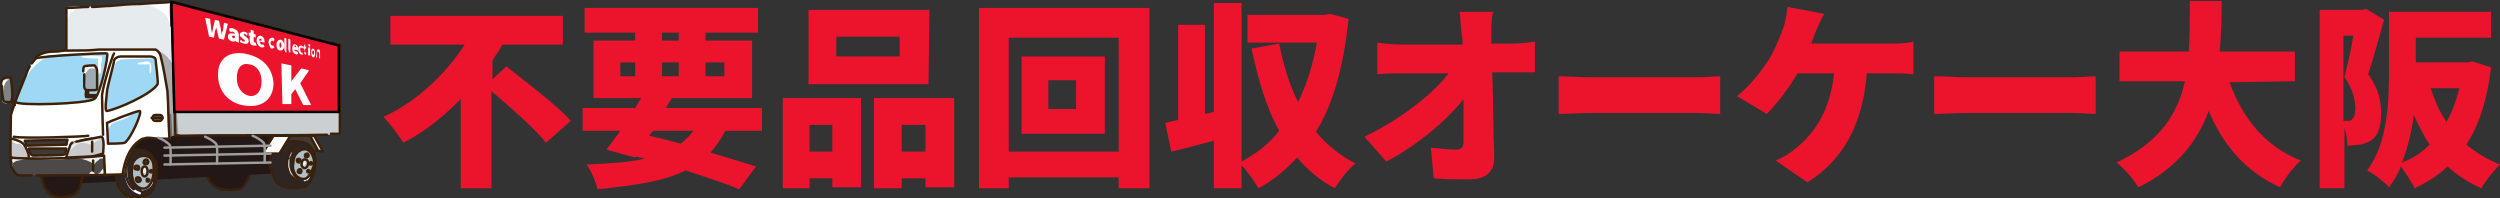 <?xml version="1.0" encoding="utf-8"?>
<!-- Generator: Adobe Illustrator 27.2.0, SVG Export Plug-In . SVG Version: 6.00 Build 0)  -->
<svg version="1.1" id="レイヤー_1" xmlns="http://www.w3.org/2000/svg" xmlns:xlink="http://www.w3.org/1999/xlink" x="0px"
	 y="0px" viewBox="0 0 252.3 20" style="enable-background:new 0 0 252.3 20;" xml:space="preserve">
<rect x="0" y="0" width="252.3" height="20" fill="#333333" stroke="none"/>
<style type="text/css">
	.st0{fill:#231815;stroke:#3C210A;stroke-width:0.25;stroke-linecap:round;stroke-linejoin:round;stroke-miterlimit:10;}
	.st1{fill:#231815;}
	.st2{fill:#3E3A39;stroke:#3C210A;stroke-width:0.25;stroke-linecap:round;stroke-linejoin:round;stroke-miterlimit:10;}
	.st3{fill:#E6EBEE;}
	.st4{fill:#CACFD2;}
	.st5{fill:#2E2624;}
	.st6{fill:#AFBFC7;}
	.st7{fill:#EEEEEF;}
	.st8{fill:#C8C9CA;}
	.st9{fill:none;stroke:#3C210A;stroke-width:0.25;stroke-linecap:round;stroke-linejoin:round;stroke-miterlimit:10;}
	.st10{fill:none;stroke:#FFFFFF;stroke-width:0.25;stroke-linecap:round;stroke-linejoin:round;stroke-miterlimit:10;}
	.st11{fill:#595757;}
	.st12{fill:#9ED8F5;}
	.st13{fill:#4C4948;}
	.st14{fill:#9DABB3;}
	.st15{fill:#FFFFFF;}
	.st16{fill:#3E3A39;}
	.st17{fill:#7E8387;}
	.st18{fill:#778187;}
	.st19{opacity:0.4;fill:#231815;enable-background:new    ;}
	.st20{opacity:0.3;fill:#231815;enable-background:new    ;}
	.st21{fill:none;stroke:#888888;stroke-width:0.25;stroke-linecap:round;stroke-linejoin:round;stroke-miterlimit:10;}
	.st22{fill:#FFFFFF;stroke:#3C210A;stroke-width:0.25;stroke-linecap:round;stroke-linejoin:round;stroke-miterlimit:10;}
	.st23{fill:#231815;stroke:#9E9E9F;stroke-width:0.25;stroke-linecap:round;stroke-linejoin:round;stroke-miterlimit:10;}
	.st24{fill:none;stroke:#9E9E9F;stroke-width:0.25;stroke-linecap:round;stroke-linejoin:round;stroke-miterlimit:10;}
	.st25{fill:#EC142D;stroke:#000000;stroke-width:0.25;stroke-miterlimit:10;}
	.st26{fill:#EC142D;}
</style>
<g>
	<g>
		<path class="st0" d="M21.5,18.7c0.8,0.7,2.8,0.5,3,0.2c1.1-1.2,1.2-3.9-0.3-4.3c-0.5-0.2-1.4-0.2-2.2,0c-1.1,0.3-1.3,2-1.3,2.2
			C20.7,17.3,21.1,18.4,21.5,18.7z"/>
		<polygon class="st1" points="8.1,18.5 31.9,17.3 31.7,12.9 8,13.9 		"/>
		<polygon class="st2" points="32.1,15.2 28.2,15.5 29.1,13.7 31.3,13.7 		"/>
		<g id="XMLID_4_">
			<g>
				<polygon class="st3" points="6.7,0.8 17.3,0.2 17.5,13.7 17.2,13.8 6.7,13.9 6.7,5.1 				"/>
				<polygon class="st4" points="17.3,0.2 34.3,4.6 34.3,13.6 17.5,13.7 				"/>
			</g>
		</g>
		<path class="st0" d="M8.2,16.2c0.3,1.1,0.1,3.2-0.9,3.5c-0.4,0.1-0.8,0.2-1.2,0.2c-0.3,0-0.6-0.1-0.9-0.2
			c-0.3-0.2-0.5-0.5-0.7-0.8c-0.1-0.3-0.2-0.7-0.3-1c-0.1-0.5,0-1.1,0.2-1.5c0.2-0.5,0.5-0.9,0.9-1.1c0.2-0.1,0.5-0.1,0.7-0.2
			c0.4,0,0.8,0,1.2,0.1c0.4,0.2,0.7,0.5,0.8,0.9"/>
		<g>
			<g id="XMLID_2_">
				<g>
					<path class="st5" d="M15.7,16.2c0.3,1.1,0.1,3.2-0.9,3.5c-0.4,0.1-0.8,0.2-1.2,0.2c-0.3,0-0.6-0.1-0.9-0.2
						c-0.3-0.2-0.5-0.5-0.7-0.8c-0.1-0.3-0.2-0.7-0.3-1c-0.1-0.5,0-1.1,0.2-1.5c0.2-0.5,0.5-0.9,0.9-1.1c0.2-0.1,0.5-0.1,0.7-0.2
						c0.4,0,0.8,0,1.2,0.1c0.4,0.2,0.7,0.5,0.8,0.9L15.7,16.2z M14.2,19c1.1,0.3,1.4-1.4,1.3-2.2c-0.1-0.3-0.2-0.7-0.4-0.9
						c-0.3-0.2-0.7-0.2-1-0.1c-0.3,0.1-0.5,0.4-0.7,0.7c-0.1,0.3-0.2,0.7-0.1,1c0,0.3,0.1,0.6,0.2,0.9C13.6,18.7,13.9,18.9,14.2,19z
						"/>
					<path class="st6" d="M15.5,16.8c0.1,0.8-0.2,2.5-1.3,2.2c-0.3-0.1-0.5-0.3-0.7-0.6c-0.1-0.3-0.2-0.6-0.2-0.9c0-0.3,0-0.7,0.1-1
						s0.4-0.6,0.7-0.7c0.3-0.1,0.7-0.1,1,0.1C15.3,16.1,15.4,16.5,15.5,16.8z M14.9,17.3c0-0.3-0.1-0.5-0.3-0.5
						c-0.2,0-0.3,0.2-0.3,0.5s0.1,0.5,0.3,0.5C14.7,17.8,14.9,17.6,14.9,17.3z"/>
					<path class="st7" d="M14.6,16.8c0.2,0,0.3,0.2,0.3,0.5s-0.1,0.5-0.3,0.5c-0.2,0-0.3-0.2-0.3-0.5S14.4,16.8,14.6,16.8z"/>
				</g>
			</g>
			<path class="st8" d="M14.7,16.9c0.1,0.1,0.1,0.3,0.1,0.4c-0.1,0.1-0.2,0.2-0.4,0.2c0,0.1,0,0.1,0,0.2c0.1,0,0.1,0.1,0.2,0.1
				s0.2-0.1,0.2-0.1c0.2-0.2,0.2-0.6,0-0.8C14.7,16.9,14.7,16.9,14.7,16.9z"/>
			<path class="st9" d="M15.7,16.2c0.3,1.1,0.1,3.2-0.9,3.5c-0.4,0.1-0.8,0.2-1.2,0.2c-0.3,0-0.6-0.1-0.9-0.2
				c-0.3-0.2-0.5-0.5-0.7-0.8s-0.2-0.7-0.3-1c-0.1-0.5,0-1.1,0.2-1.5c0.2-0.5,0.5-0.9,0.9-1.1c0.2-0.1,0.5-0.1,0.7-0.2
				c0.4,0,0.8,0,1.2,0.1c0.4,0.2,0.7,0.5,0.8,0.9"/>
			<ellipse class="st9" cx="14.6" cy="17.3" rx="0.3" ry="0.5"/>
			<path class="st2" d="M14,16.8L14,16.8c-0.1-0.1-0.3-0.1-0.4,0l0,0c-0.1,0.2,0,0.3,0.2,0.3l0,0C14,17.2,14.1,17,14,16.8z"/>
			<path class="st2" d="M13.9,17.9L13.9,17.9c-0.2,0-0.2,0.2-0.1,0.4l0,0c0.1,0.1,0.3,0.1,0.4-0.1l0,0C14.2,18,14.1,17.9,13.9,17.9z
				"/>
			<path class="st2" d="M14.9,16.5L14.9,16.5c0.1-0.1,0.1-0.3-0.1-0.4l0,0c-0.2,0-0.3,0.1-0.3,0.3l0,0
				C14.5,16.6,14.8,16.6,14.9,16.5z"/>
			<path class="st2" d="M14.8,18.2L14.8,18.2c0,0.1,0.1,0.2,0.2,0.1l0,0c0.1-0.1,0.1-0.2,0-0.2l0,0C14.9,18,14.8,18,14.8,18.2z"/>
			<path class="st2" d="M15.2,17.4L15.2,17.4c0.1,0,0.2,0,0.2-0.1l0,0c0-0.1-0.1-0.2-0.2-0.1l0,0C15.1,17.2,15.1,17.3,15.2,17.4z"/>
			<path class="st10" d="M12.7,16.8c0,0.5,0,1.1,0.2,1.6s0.6,0.9,1.2,1.1"/>
			<path class="st9" d="M13.5,15.4c-1.2,0.9-1,3,0,3.7"/>
			<path class="st10" d="M15.3,18.4c-0.1,0.4-0.5,0.6-0.9,0.7"/>
			<path class="st9" d="M14.2,19c-0.3-0.1-0.5-0.3-0.7-0.6c-0.1-0.3-0.2-0.6-0.2-0.9c0-0.3,0-0.7,0.1-1s0.4-0.6,0.7-0.7
				c0.3-0.1,0.7-0.1,1,0.1c0.3,0.2,0.4,0.6,0.4,0.9C15.6,17.6,15.3,19.3,14.2,19z"/>
		</g>
		<g id="XMLID_1_">
			<g>
				<path class="st11" d="M16.4,11.8h-1.1c0-0.1,0-0.2,0.1-0.2c0.1-0.1,0.2-0.1,0.3-0.1h0.4C16.3,11.5,16.4,11.6,16.4,11.8z"/>
				<path class="st11" d="M16.1,12.2h-0.4c-0.2,0-0.3-0.1-0.3-0.3h1.1c0,0.1,0,0.2-0.1,0.2C16.3,12.1,16.2,12.2,16.1,12.2z"/>
				<path class="st12" d="M15.6,6c0,0.2,0.3,2.3,0.2,2.5c-0.5,0.9-3.9,2.5-5,2.7c-0.3,0.1,0-1.7,0-2s0.7-2.8,0.7-3
					c0-0.3,0.4-0.5,0.7-0.5s2.9,0,3,0C15.2,5.7,15.6,5.8,15.6,6z"/>
				<path class="st12" d="M10.7,5.3c0.2,0.1-0.7,4.3-1.3,4.6c-0.8,0.6-7.5,0.7-7.8,0.4l0,0c0.3-0.9,0.7-1.8,1-2.7
					C2.7,7.3,2.8,7,3,6.7l0.2-0.4c0.1-0.2,0.3-0.4,0.4-0.5C4.1,5.6,10.5,5.3,10.7,5.3z M9.8,7.3c0-0.2,0-0.3-0.1-0.5
					c0-0.1-0.1-0.2-0.2-0.2c-0.1,0-0.8-0.1-1,0.1C8.4,6.8,8.4,7,8.4,7.2v0.3c0,0.2,0,1,0,1.2s0.1,0.4,0.3,0.4s0.5,0,0.7,0
					c0.1,0,0.2,0,0.3-0.1s0-0.2,0-0.3C9.8,8.2,9.8,7.8,9.8,7.3z"/>
				<path class="st13" d="M10.5,15.6l0.1,2c-2.3,0-4.6,0.1-6.8,0.1H3.3c-0.4,0-0.9,0-1.3,0c-0.3-0.1-0.5-0.4-0.6-0.6
					c-0.1-0.2-0.2-0.3-0.2-0.5c0-0.3,0-0.5,0-0.8l0,0c0.3,0,1,0.1,1.8,0.1C5.2,16,8.9,15.9,10.5,15.6z"/>
				<path class="st8" d="M10.2,13.8c0.4,0,0.2,1.7,0.2,1.7s-1,0.3-1.3,0.3S7,15.9,6.9,15.9s-0.2-0.1-0.2-0.1c0-0.1,0.4-1.1,0.4-1.2
					c0.1-0.1,0.1-0.2,0.2-0.2l0.3-0.1C8,14.2,9.8,13.8,10.2,13.8z"/>
				<path class="st14" d="M9.7,6.8C9.8,7,9.8,7.1,9.8,7.3c0,0.5,0,0.9,0,1.4c0,0.1,0,0.2,0,0.3C9.7,9.1,9.6,9.1,9.5,9.1
					c-0.2,0-0.5,0-0.7,0S8.5,8.9,8.5,8.7s0-1,0-1.2V7.2c0-0.2,0-0.4,0.1-0.5c0.2-0.1,1-0.1,1-0.1C9.6,6.6,9.7,6.7,9.7,6.8z"/>
				<path class="st15" d="M10.5,15.6c-1.6,0.3-5.3,0.4-7.6,0.3c0,0,0-0.1,0-0.2c0-0.2-0.4-1.2-0.7-1.3c-0.3-0.2-1-0.4-1-0.4H1.1
					c0-0.8,0-1.6,0.1-2.4c0.1-0.3,0.2-0.7,0.3-1c0-0.1,0-0.1,0.1-0.2v-0.1l0,0c0.3,0.4,7,0.2,7.9-0.4C10,9.6,11,5.4,10.8,5.3
					S4.2,5.6,3.7,5.8l0.1-0.1C4.4,5.3,5,5.2,5.7,5.2c0.1,0,0.1,0,0.2,0c0.5-0.1,1-0.1,1.5-0.1c0.9,0,1.8,0,2.7-0.1
					c0.9,0,1.8,0,2.7,0c1,0,2,0,3,0c0.2,0.1,0.4,0.3,0.5,0.6C16.6,6.8,16.8,8,17,9.2c0.1,1.6,0.1,3.2,0.2,4.8c0,0-0.4,0,0,0
					c-0.3,0-0.7,0-1,0s-0.5-0.1-0.7-0.1s-0.3,0-0.5,0S14.7,14,14.5,14c-1,0.5-1.5,1.5-1.8,2.5c-0.1,0.4-0.2,0.8-0.2,1.1
					c0,0-0.2,0,0,0c-0.6,0-1.2,0-1.8,0L10.5,15.6z M15.7,11.5c-0.1,0-0.2,0-0.2,0.1c-0.1,0.1-0.1,0.1-0.1,0.2c0,0.2,0.1,0.3,0.3,0.3
					h0.4c0.1,0,0.2,0,0.2-0.1c0.1-0.1,0.1-0.1,0.1-0.2c0-0.2-0.1-0.3-0.3-0.3H15.7z M9.1,15.7c0.3,0,1.3-0.3,1.3-0.3
					s0.3-1.7-0.2-1.7c-0.4,0-2.3,0.4-2.5,0.5l-0.3,0.1c-0.1,0-0.2,0.1-0.2,0.2c-0.1,0.1-0.4,1.1-0.4,1.2c0,0.1,0.1,0.1,0.2,0.1
					S8.8,15.8,9.1,15.7z M15.8,8.5C16,8.2,15.6,6.2,15.6,6s-0.4-0.3-0.5-0.3s-2.7,0-3,0s-0.7,0.2-0.7,0.5c0,0.2-0.6,2.7-0.7,3
					c0,0.3-0.3,2.1,0,2C11.9,11,15.3,9.4,15.8,8.5z M6.7,14.6l0.1-0.5l-4.3,0.1l0.2,0.5C2.9,14.7,6.6,14.7,6.7,14.6z M6.7,14.9H2.9
					c0,0,0.2,0.6,0.3,0.6c0.1,0,3.1,0.1,3.2-0.1C6.5,15.4,6.7,14.9,6.7,14.9z"/>
				<path class="st16" d="M6.9,14.1l-0.1,0.5c-0.1,0-3.9,0.1-4,0.1l-0.2-0.5L6.9,14.1z"/>
				<path class="st16" d="M2.8,15h3.8c0,0-0.1,0.5-0.2,0.6c-0.1,0.1-3.1,0.1-3.2,0.1C3,15.5,2.8,15,2.8,15z"/>
				<path class="st8" d="M2.9,15.7c0,0.2,0,0.2,0,0.2c-0.8,0-1.4,0-1.8-0.1l0,0c0-0.6,0-1.2,0-1.9h0.1c0,0,0.8,0.2,1,0.4
					C2.4,14.5,2.9,15.5,2.9,15.7z"/>
				<path class="st14" d="M1.5,10.4L1.5,10.4c0,0.1,0,0.2-0.1,0.3l0,0c-0.2-0.1-0.3-0.2-0.4-0.3c0,0,0.1-0.1,0.1-0.2v-0.1l0,0l0,0
					C1.3,10.2,1.4,10.3,1.5,10.4z"/>
				<path class="st17" d="M1.1,10.3L1.1,10.3c-0.2,0.1-0.3,0.1-0.4,0.1s-0.2,0-0.3-0.1S0.3,10.1,0.3,10C0.2,9.6,0.2,9.2,0.2,8.8V8.7
					V8.5c0-0.1,0-0.2,0-0.4c0-0.1,0.1-0.2,0.2-0.3c0.2-0.1,0.4,0,0.6-0.1l0.1,0.1c0.1,0.7,0.2,1.4,0.1,2.1l0,0V10
					C1.2,10.2,1.1,10.3,1.1,10.3z"/>
			</g>
		</g>
		<path class="st18" d="M8.7,9.1c0,0-0.1,0.6,0,0.7c0.1,0,0.9,0,0.9,0l0.1-0.2H8.9c0-0.1,0-0.5,0-0.5H8.7z"/>
		<path class="st10" d="M8.8,9.2c-0.1,0.2-0.1,0.4,0,0.6"/>
		<path class="st15" d="M8.1,5.7c0.7-0.1,1.5-0.1,2.2,0l0,0c0,0,0,0,0,0.1c0,0.2,0,0.4-0.1,0.6c0,0.2,0,0.3,0,0.5s0,0.4-0.1,0.5
			c0,0.1-0.1,0.1-0.2,0l0,0c0-0.1,0-0.1,0-0.2c0-0.4,0-0.8,0-1.2c0-0.1,0-0.1-0.1-0.1C9.2,5.9,8.6,5.9,8.1,5.7L8,5.8
			C8,5.9,8,5.8,8.1,5.7C8.1,5.8,8.1,5.7,8.1,5.7z"/>
		<path class="st15" d="M0.9,8L0.9,8C0.6,8.2,0.5,8.4,0.4,8.7c0,0.2-0.1,0.4-0.1,0.7c0,0.2,0,0.4,0,0.6c0.1,0.2,0.2,0.4,0.4,0.4
			c-0.1,0.1-0.3,0-0.4-0.1C0.2,10.2,0.2,10,0.2,9.8s0-0.3,0-0.5s0-0.4-0.1-0.6c0-0.2,0-0.4,0.1-0.6C0.4,8,0.7,8,0.9,8z"/>
		<path class="st7" d="M1.2,16.9c0-0.2,0-0.4,0.2-0.5c0.1-0.1,0.3-0.2,0.5-0.2c1.3-0.4,2.6,0,3.9-0.1c0.6,0,1.3-0.1,1.9-0.1
			c0.6,0,1.3,0.2,1.8,0.6c0.1-0.1,0.2-0.3,0.4-0.4c0.1-0.1,0.2-0.2,0.3-0.2s0.1,0,0.2,0c0.1,0,0.1,0,0.2-0.1v-0.1
			c-2.3,0.1-4.7,0.2-7,0.2c-0.7,0-1.4,0-2.1,0c-0.1,0-0.1,0-0.2,0c-0.1,0.1-0.1,0.3,0,0.4C1.2,16.5,1.3,16.8,1.2,16.9z"/>
		<path class="st7" d="M6.9,15.5c0.2-0.4,0.6-0.8,1-1s0.9,0,1.3,0.1c0.3-0.2,0.6-0.4,1-0.6c-0.7,0.1-1.3,0.2-1.9,0.3
			c-0.3,0.1-0.7,0.1-0.9,0.3C7.1,14.7,6.8,15.1,6.9,15.5z"/>
		<path class="st7" d="M9,17.6c0-0.1,0.1-0.2,0.1-0.2c0.1-0.1,0.1-0.1,0.2-0.1c0.1,0,0.1,0.1,0.2,0.1c0,0.1,0.1,0.1,0.1,0.2
			c0.2,0,0.4-0.1,0.5-0.2c0.1-0.1,0.2-0.3,0.3-0.4c0.1,0.2,0.1,0.5,0,0.7C10,17.7,9.5,17.6,9,17.6z"/>
		<path class="st15" d="M1.1,14.2c0.2,0,0.3,0.2,0.5,0.3c0.1,0,0.2,0,0.3,0c0.2,0,0.3,0.2,0.5,0.3c0.1,0.1,0.2,0.3,0.4,0.4
			c-0.1-0.2-0.1-0.4-0.2-0.6C2.3,14.2,1.8,14,1.3,14C1.2,14.1,1.1,14.2,1.1,14.2z"/>
		<path class="st15" d="M5.6,5.7C5,5.6,4.4,5.9,3.9,6.3C3.4,6.7,3,7.2,2.7,7.7C2.8,7.4,3,7,3.1,6.7c0.2-0.3,0.4-0.6,0.7-0.8
			C4.3,5.6,5,5.7,5.6,5.7z"/>
		<path class="st15" d="M15.4,11.8c0.3-0.2,0.7-0.2,1.1,0c0,0,0-0.1,0-0.2c-0.1,0-0.1,0-0.2-0.1c-0.3,0-0.6-0.1-0.8,0
			C15.4,11.7,15.4,11.8,15.4,11.8z"/>
		<path class="st15" d="M9.7,6.9c-0.2,0-0.4,0-0.5,0C9,6.9,8.9,7,8.8,7.2C8.7,7.3,8.6,7.4,8.6,7.5C8.5,7.9,8.7,8.6,8.6,9
			C8.4,8.5,8.4,7.6,8.4,7.1c0-0.1,0-0.2,0-0.2c0.1-0.1,0.2-0.1,0.3-0.2c0.2,0,0.3-0.1,0.5-0.1S9.6,6.8,9.7,6.9z"/>
		<path class="st15" d="M10.8,9.3c0,0,0.8-3.1,1-3.1c0.1,0,0.2-0.1,0.4-0.2c0.2,0,3-0.1,3-0.1h0.4l-0.5-0.2h-3L11.6,6L10.8,9.3z"/>
		<path class="st15" d="M14.1,6.3c0.3,0,0.5-0.1,0.8-0.1c0.1,0,0.2,0.1,0.3,0.2c0.1,0.3,0.1,0.7,0,1c0,0-0.1,0-0.1-0.1V7.2
			c0-0.2,0-0.5,0-0.7c-0.4,0-0.7,0-1,0H14c0,0-0.1,0-0.1-0.1L14.1,6.3z"/>
		<g>
			<path class="st5" d="M28,18.5c0.8,0.7,2.8,0.5,3,0.2c1.1-1.2,1.2-3.9-0.3-4.3c-0.5-0.2-1.4-0.2-2.2,0c-1.1,0.3-1.3,2-1.3,2.2
				C27.3,17.1,27.7,18.2,28,18.5z"/>
			<g>
				<g id="XMLID_3_">
					<g>
						<path class="st6" d="M31.6,16.1c0.1,0.7-0.2,2.2-1.2,2c-0.3-0.1-0.5-0.3-0.6-0.5c-0.2-0.3-0.2-0.6-0.2-0.9s0-0.6,0.1-0.9
							c0.1-0.3,0.3-0.5,0.6-0.7c0.3-0.1,0.6-0.1,0.9,0.1C31.4,15.4,31.5,15.8,31.6,16.1z M31.1,16.5c0-0.3-0.1-0.5-0.3-0.5
							s-0.3,0.2-0.3,0.5s0.1,0.5,0.3,0.5C30.9,17,31.1,16.8,31.1,16.5z"/>
						<path class="st7" d="M30.8,16.1c0.2,0,0.3,0.2,0.3,0.5s-0.1,0.5-0.3,0.5s-0.3-0.2-0.3-0.5S30.6,16.1,30.8,16.1z"/>
					</g>
				</g>
				<path class="st8" d="M30.9,16.1c0.1,0.1,0.1,0.3,0,0.4c-0.1,0.1-0.2,0.2-0.3,0.2c0,0,0,0.1,0,0.2c0.1,0,0.1,0.1,0.2,0.1
					c0.1,0,0.1,0,0.2-0.1c0.2-0.2,0.2-0.5,0-0.7C30.9,16.1,30.9,16.2,30.9,16.1z"/>
				<path class="st2" d="M30.3,16.1L30.3,16.1C30.2,16,30,16,30,16.1l0,0c-0.1,0.1,0,0.3,0.2,0.3l0,0C30.2,16.4,30.3,16.2,30.3,16.1
					z"/>
				<path class="st2" d="M30.2,17.1L30.2,17.1c-0.1,0-0.2,0.2-0.1,0.3l0,0c0.1,0.1,0.3,0.1,0.3-0.1l0,0C30.5,17.2,30.3,17,30.2,17.1
					z"/>
				<path class="st2" d="M31.1,15.8L31.1,15.8c0.1-0.1,0-0.3-0.1-0.3l0,0c-0.1,0-0.3,0.1-0.2,0.3l0,0C30.8,15.9,30.9,15.9,31.1,15.8
					z"/>
				<path class="st2" d="M31,17.3L31,17.3c0,0.1,0.1,0.1,0.2,0.1l0,0c0.1-0.1,0.1-0.2,0-0.2l0,0C31.1,17.1,31,17.2,31,17.3z"/>
				<path class="st2" d="M31.3,16.6L31.3,16.6c0.1,0,0.2,0,0.2-0.1l0,0c0-0.1-0.1-0.2-0.2-0.1l0,0C31.2,16.4,31.2,16.5,31.3,16.6z"
					/>
			</g>
			<path class="st9" d="M28,18.5c0.8,0.7,2.8,0.5,3,0.2c1.1-1.2,1.2-3.9-0.3-4.3c-0.5-0.2-1.4-0.2-2.2,0c-1.1,0.3-1.3,2-1.3,2.2
				C27.3,17.1,27.7,18.2,28,18.5z"/>
			<path class="st9" d="M29.9,14.6c-0.8,0.6-1.1,1.6-0.8,2.5c0.2,0.5,0.6,1,1,1.3"/>
			<g>
				<path class="st15" d="M30.5,18.1c0.1,0,0.2,0,0.3,0s0.2,0,0.2-0.1c0.1,0,0.1-0.1,0.2-0.1c0.1-0.1,0.1-0.1,0.1-0.2
					c0,0.1,0,0.2-0.1,0.3s-0.1,0.2-0.2,0.2c-0.1,0-0.2,0.1-0.3,0.1C30.7,18.2,30.6,18.2,30.5,18.1z"/>
			</g>
			<g>
				<path class="st15" d="M29.5,15.3c-0.1,0.2-0.2,0.5-0.3,0.7c0,0.1,0,0.3,0,0.4c0,0.1,0,0.3,0,0.4c0,0.1,0.1,0.3,0.1,0.4
					c0,0.1,0.1,0.2,0.2,0.4c0.1,0.2,0.3,0.4,0.5,0.6c-0.2-0.2-0.4-0.4-0.6-0.6c-0.1-0.1-0.1-0.2-0.2-0.4c0-0.1-0.1-0.3-0.1-0.4
					c0-0.1,0-0.3,0-0.4c0-0.1,0-0.3,0.1-0.4C29.2,15.8,29.3,15.5,29.5,15.3z"/>
			</g>
			<path class="st9" d="M29.8,17.6c-0.2-0.3-0.3-0.7-0.2-1.1c0-0.4,0.1-0.8,0.4-1.1c0.3-0.3,0.7-0.4,1-0.3c0.2,0.1,0.4,0.3,0.5,0.5
				c0.2,0.4,0.3,0.9,0.1,1.3c-0.1,0.4-0.4,0.9-0.7,1.1C30.5,18.2,30,17.9,29.8,17.6z"/>
			<path class="st9" d="M30.5,16.8c-0.1-0.1-0.1-0.3,0-0.5c0-0.1,0.1-0.2,0.2-0.2c0.1,0,0.3,0,0.3,0.1
				C31.3,16.6,30.8,17.3,30.5,16.8z"/>
		</g>
		<polygon class="st19" points="17.3,11.5 17.5,15.8 17.2,15.8 17,11.5 		"/>
		<path class="st15" d="M8.3,0.6C7.8,0.8,7.4,1,7.1,1.4C6.9,1.6,6.8,1.9,6.7,2.2V0.7L8.3,0.6z"/>
		<g>
			<path class="st15" d="M17.3,2.2c-0.1,0.2-0.1,0.3-0.1,0.5c-0.1-0.4-0.2-0.8-0.4-1.1c-0.2-0.3-0.6-0.5-0.9-0.7s-0.7-0.3-1-0.5
				l2.4-0.1V2.2L17.3,2.2z"/>
		</g>
		<path class="st20" d="M18,13.6c-0.1,0-0.1,0.1-0.2,0.1l0,0c-0.2,0.1-0.5,0.1-0.8,0.1c-0.1-1.6-0.1-3.1-0.2-4.7
			c-0.2-1.2-0.4-2.4-0.7-3.6c0-0.1-0.1-0.3-0.2-0.4c0.6,0.2,1.1,0.7,1.4,1.2l0,0c0.1,0.1,0.1,0.3,0.2,0.4c0.3,0.9,0.3,2,0.3,3
			C17.8,11,17.9,12.3,18,13.6z"/>
		<path class="st9" d="M3.2,17.7c-0.4,0-0.9,0-1.3,0c-0.3-0.1-0.5-0.4-0.6-0.6c-0.1-0.2-0.2-0.3-0.2-0.5c-0.1-1.7,0-3.3,0-5
			c0.4-1.4,1-2.7,1.5-4C2.7,7.3,2.8,7,3,6.7"/>
		<path class="st9" d="M3.2,6.4C3.4,6.2,3.5,6,3.7,5.7c0.6-0.4,1.2-0.5,1.9-0.5c0.1,0,0.1,0,0.2,0c0.5-0.1,1-0.1,1.5-0.1
			c0.9,0,1.8,0,2.7-0.1c0.9,0,1.8,0,2.7,0c1,0,2,0,3,0c0.2,0.1,0.4,0.3,0.5,0.6c0.3,1.2,0.5,2.4,0.7,3.6c0.1,1.6,0.1,3.2,0.2,4.8
			c-0.4,0,0,0,0,0c-0.3,0-0.7,0-1,0c-0.4,0-0.8-0.1-1.2-0.1c-0.2,0-0.3,0.1-0.5,0.1c-1,0.5-1.5,1.5-1.8,2.5
			c-0.1,0.4-0.2,0.8-0.2,1.1c-0.2,0,0,0,0,0c-2.9,0.1-5.8,0.1-8.7,0.1"/>
		<path class="st9" d="M3.6,5.9c0.2-0.2,6.9-0.6,7.2-0.5C11,5.5,10.1,9.7,9.5,10c-0.9,0.5-7.6,0.7-7.9,0.3"/>
		<path class="st9" d="M10.8,11.2c-0.3,0.1,0-1.7,0-2s0.7-2.8,0.7-3c0-0.3,0.4-0.5,0.7-0.5s2.9,0,3,0s0.5,0.1,0.5,0.3
			s0.3,2.3,0.2,2.5C15.3,9.5,11.9,11,10.8,11.2z"/>
		<path class="st9" d="M8.4,7.2c0-0.2,0-0.4,0.1-0.5c0.2-0.1,1-0.1,1-0.1c0.1,0,0.1,0.1,0.2,0.2C9.8,7,9.8,7.1,9.8,7.3
			c0,0.5,0,0.9,0,1.4c0,0.1,0,0.2,0,0.3C9.7,9.1,9.6,9.1,9.5,9.1c-0.2,0-0.5,0-0.7,0S8.5,8.9,8.5,8.7s0-1,0-1.2"/>
		<path class="st9" d="M1.4,13.8c0.8,0.2,7.1,0,7.5-0.1"/>
		<path class="st9" d="M7.7,14.3c0.3-0.1,2.1-0.4,2.5-0.5c0.4,0,0.2,1.7,0.2,1.7s-1,0.3-1.3,0.3s-2.2,0.1-2.2,0.1
			c-0.1,0-0.2-0.1-0.2-0.1c0-0.1,0.4-1.1,0.4-1.2c0.1-0.1,0.1-0.2,0.2-0.2"/>
		<path class="st9" d="M9.3,14.3c0,0.3,0,0.7,0,1"/>
		<path class="st9" d="M2.9,15h3.8c0,0-0.1,0.5-0.2,0.6c-0.1,0.1-3.1,0.1-3.2,0.1C3,15.6,2.9,15,2.9,15z"/>
		<path class="st9" d="M2.5,14.2l4.3-0.1l-0.1,0.5c-0.1,0-3.9,0.1-4,0.1L2.5,14.2z"/>
		<path class="st9" d="M1.1,15.9c1.3,0.2,7.2,0.1,9.4-0.2l0.1,2"/>
		<path class="st9" d="M9.4,16.2c0,0.3,0,0.7,0,1"/>
		<path class="st9" d="M0.1,8.6c0-0.2,0-0.3,0.1-0.5C0.2,8,0.3,8,0.4,7.9c0.2-0.1,0.3-0.1,0.5-0.1H1l0.1,0.1
			c0.1,0.8,0.2,1.5,0.1,2.2c0,0.1-0.1,0.2-0.2,0.2c-0.1,0-0.2,0-0.3,0s-0.2,0-0.3-0.1S0.3,10,0.3,9.9C0.2,9.5,0.2,9.1,0.2,8.7"/>
		<path class="st9" d="M1.2,10c0.1,0.2,0.2,0.3,0.3,0.4"/>
		<path class="st9" d="M1.1,10.3c0.1,0.1,0.2,0.3,0.4,0.3"/>
		<path class="st9" d="M1.2,14c0,0,0.8,0.2,1,0.4c0.3,0.1,0.7,1.1,0.7,1.3s0,0.2,0,0.2"/>
		<path class="st9" d="M11.5,5.4c-0.2,0.3-1.3,3.9-1.2,4.4c0,0.6,0.1,3.8,0.1,3.8"/>
		<path class="st9" d="M16.1,12.2h-0.4c-0.2,0-0.3-0.1-0.3-0.3l0,0c0-0.2,0.1-0.3,0.3-0.3h0.4c0.2,0,0.3,0.1,0.3,0.3l0,0
			C16.4,12,16.3,12.2,16.1,12.2z"/>
		<line class="st9" x1="15.3" y1="11.9" x2="16.4" y2="11.9"/>
		<path class="st9" d="M8.7,9.1c0,0-0.1,0.6,0,0.7c0.1,0,0.9,0,0.9,0l0.1-0.2H8.9c0-0.1,0-0.5,0-0.5H8.7z"/>
		<path class="st21" d="M18.3,14.5"/>
		<path class="st9" d="M8.9,0.7c-0.7,0-1.4,0.1-2.1,0.1H6.7c0,1.4,0,2.8,0,4.2"/>
		<path class="st9" d="M17.3,2.6c0-0.8-0.1-1.6,0-2.4l0,0l0,0c-1,0.1-2.1,0.1-3.1,0.2c-1,0-2.1,0.1-3.1,0.2c-0.6,0-1.2,0.1-1.8,0.1"
			/>
		<path class="st9" d="M33,13.6c-4.9,0.1-9.8,0-14.7,0.1c-0.2,0-0.4-0.1-0.6,0c0,0,0,0,0-0.1c-0.1-3.5-0.2-7-0.3-10.5"/>
		<path class="st9" d="M30.5,3.6c1.2,0.3,2.5,0.7,3.7,0.9h0.1c0,3.7,0,5.3,0,9c-0.3,0-0.6,0-0.9,0"/>
		<path class="st9" d="M17.3,0.2C18.1,0.3,30,3.4,30.1,3.5"/>
		<polygon class="st22" points="29.3,13.7 28.2,15.5 26.5,15.5 27.6,13.7 		"/>
		<polygon class="st22" points="31.7,13.7 32.6,15.3 32.1,15.2 31.3,13.7 		"/>
		<path class="st23" d="M25.5,13.7c0.5,0.2,0.9,0.5,1.1,0.7s0.1,2,0.1,2"/>
		<path class="st23" d="M20.7,13.8c0.5,0.2,0.9,0.5,1.1,0.7s0.1,2,0.1,2"/>
		<path class="st23" d="M16,13.9c0.5,0.2,0.9,0.5,1.1,0.7s0.1,2,0.1,2"/>
		<line class="st24" x1="16.6" y1="16.6" x2="27.3" y2="16.4"/>
		<line class="st24" x1="16.6" y1="15.7" x2="27.3" y2="15.5"/>
		<line class="st24" x1="16.6" y1="14.9" x2="27.3" y2="14.7"/>
		<path class="st12" d="M10.8,12.4l0.1,2.1c0,0,1.5,0,1.7-0.1c0.6-0.4,1.8-3.1,1.5-3.2C13.7,11.2,11,12.3,10.8,12.4z"/>
		<path class="st15" d="M13.4,11.4c-0.3,0.3-0.7,0.6-1.1,0.7c-0.3,0.1-0.7,0.2-1,0.4c-0.2,0.2-0.3,0.4-0.4,0.6v0.1v-0.8
			C11,12.3,12.5,11.7,13.4,11.4z"/>
		<path class="st9" d="M10.8,12.4l0.1,2.1c0,0,1.5,0,1.7-0.1c0.6-0.4,1.8-3.1,1.5-3.2C13.7,11.2,11,12.3,10.8,12.4z"/>
	</g>
	<polygon class="st25" points="34.2,11.3 17.6,11.3 17.3,0.2 34.2,4.6 	"/>
	<g>
		<path class="st15" d="M22,7.7c-0.1-1.9,1.3-2.7,3.1-2.2c1.5,0.4,2.4,1.4,2.5,2.9c0,1.4-0.9,2.3-2.3,2.3C23.5,10.7,22.1,9.6,22,7.7
			z M26.4,8.2c0-0.9-0.5-1.6-1.2-1.7c-0.8-0.2-1.3,0.3-1.3,1.4c0,1,0.6,1.7,1.4,1.8C26,9.7,26.4,9.1,26.4,8.2z"/>
		<path class="st15" d="M28.4,6.4l1,0.2v1.6l0,0l1-1.3l0.8,0.2l-0.9,1.3l1.1,2.2h-0.8L29.8,9l-0.4,0.5v1h-0.9L28.4,6.4z"/>
	</g>
	<g>
		<path class="st15" d="M20.7,1.8l0.5,0.1l0.1,0.9c0,0.2,0.1,0.4,0.1,0.6l0,0c0-0.2,0.1-0.4,0.1-0.6L21.7,2l0.4,0.1L22.3,3
			c0,0.2,0.1,0.4,0.1,0.6l0,0c0-0.2,0-0.4,0.1-0.5l0.1-0.8L23,2.4L22.6,4l-0.5-0.1l-0.2-0.8c0-0.1-0.1-0.3-0.1-0.4l0,0
			c0,0.1,0,0.3-0.1,0.4l-0.1,0.7l-0.5-0.1L20.7,1.8z"/>
		<path class="st15" d="M23,3.7c0-0.3,0.2-0.4,0.7-0.3c0-0.1-0.1-0.2-0.2-0.2s-0.2,0-0.3,0l-0.1-0.3c0.2-0.1,0.3-0.1,0.5,0
			c0.3,0.1,0.5,0.3,0.5,0.7v0.7l-0.3-0.1V4.1l0,0c-0.1,0.1-0.2,0.1-0.3,0.1C23.1,4.1,23,3.9,23,3.7z M23.7,3.8V3.6
			c-0.2,0-0.3,0-0.3,0.1s0.1,0.1,0.1,0.1C23.6,3.9,23.6,3.9,23.7,3.8z"/>
		<path class="st15" d="M24.2,4.2L24.3,4c0.1,0.1,0.2,0.2,0.3,0.2c0.1,0,0.1,0,0.1-0.1S24.6,4,24.5,3.9c-0.1-0.1-0.3-0.2-0.3-0.4
			s0.2-0.3,0.4-0.3c0.2,0,0.3,0.1,0.4,0.2l-0.1,0.2c-0.1-0.1-0.1-0.1-0.2-0.2c-0.1,0-0.1,0.1-0.1,0.1c0,0.1,0.1,0.1,0.2,0.2
			c0.1,0.1,0.3,0.2,0.3,0.4S25,4.5,24.7,4.4C24.5,4.4,24.3,4.3,24.2,4.2z"/>
		<path class="st15" d="M25.2,4.1V3.6h-0.1V3.3h0.2V3l0.3,0.1v0.3l0.2,0.1v0.3l-0.2-0.1v0.4c0,0.1,0.1,0.2,0.1,0.2h0.1l0.1,0.3
			c-0.1,0-0.1,0-0.2,0C25.3,4.6,25.2,4.4,25.2,4.1z"/>
		<path class="st15" d="M25.9,4.1c0-0.4,0.2-0.5,0.4-0.5c0.3,0.1,0.4,0.3,0.4,0.6c0,0.1,0,0.1,0,0.1l-0.5-0.1c0,0.2,0.1,0.2,0.2,0.3
			c0.1,0,0.1,0,0.2,0l0.1,0.2c-0.1,0.1-0.2,0.1-0.3,0.1C26.1,4.7,25.9,4.4,25.9,4.1z M26.4,4.1c0-0.1,0-0.2-0.1-0.2s-0.1,0-0.2,0.2
			H26.4z"/>
		<path class="st15" d="M27.1,4.3c0-0.4,0.2-0.5,0.4-0.5c0.1,0,0.2,0.1,0.2,0.2l-0.1,0.2l-0.1-0.1c-0.1,0-0.2,0.1-0.2,0.2
			c0,0.2,0.1,0.3,0.2,0.3s0.1,0,0.1,0l0.1,0.2c-0.1,0.1-0.2,0.1-0.3,0.1C27.3,4.9,27.2,4.7,27.1,4.3z"/>
		<path class="st15" d="M27.9,4.5c0-0.3,0.2-0.5,0.4-0.5c0.2,0,0.4,0.3,0.4,0.6s-0.2,0.5-0.4,0.5C28,5.1,27.9,4.8,27.9,4.5z
			 M28.4,4.6c0-0.2,0-0.3-0.1-0.3s-0.1,0.1-0.1,0.2c0,0.2,0,0.3,0.1,0.3C28.3,4.9,28.4,4.8,28.4,4.6z"/>
		<path class="st15" d="M28.7,4.9V3.8l0.2,0.1V5c0,0.1,0,0.1,0,0.1l0,0v0.2h-0.1C28.8,5.2,28.7,5.1,28.7,4.9z"/>
		<path class="st15" d="M29.1,4.9v-1L29.3,4v1c0,0.1,0,0.1,0,0.1l0,0v0.2h-0.1C29.2,5.3,29.1,5.1,29.1,4.9z"/>
		<path class="st15" d="M29.5,4.9c0-0.3,0.1-0.5,0.3-0.4c0.2,0,0.3,0.3,0.3,0.5c0,0.1,0,0.1,0,0.1L29.7,5c0,0.1,0.1,0.2,0.2,0.2H30
			l0.1,0.2C30,5.5,30,5.5,29.9,5.5C29.6,5.4,29.5,5.2,29.5,4.9z M29.9,4.8c0-0.1,0-0.2-0.1-0.2s-0.1,0-0.1,0.1L29.9,4.8z"/>
		<path class="st15" d="M30.1,5c0-0.3,0.1-0.4,0.3-0.4c0.1,0,0.1,0.1,0.2,0.1l-0.1,0.2c0,0,0-0.1-0.1-0.1S30.3,4.9,30.3,5
			c0,0.2,0.1,0.3,0.1,0.3h0.1l0.1,0.2c0,0-0.1,0-0.2,0C30.3,5.5,30.1,5.3,30.1,5z"/>
		<path class="st15" d="M30.7,5.2V4.9h-0.1V4.7h0.1V4.5h0.1v0.2h0.1v0.2h-0.1L30.7,5.2c0.1,0.1,0.1,0.1,0.2,0.1l0,0v0.2h-0.1
			C30.8,5.6,30.7,5.4,30.7,5.2z"/>
		<path class="st15" d="M31.1,4.5C31.1,4.4,31.1,4.4,31.1,4.5c0.2-0.1,0.2,0,0.2,0.1c0,0.1,0,0.1-0.1,0.1
			C31.2,4.7,31.1,4.6,31.1,4.5z M31.1,4.8h0.2v0.8h-0.2V4.8z"/>
		<path class="st15" d="M31.4,5.3c0-0.3,0.1-0.4,0.2-0.4c0.1,0,0.2,0.2,0.2,0.5s-0.1,0.4-0.2,0.4C31.5,5.7,31.4,5.6,31.4,5.3z
			 M31.7,5.3c0-0.1,0-0.2-0.1-0.2s-0.1,0.1-0.1,0.2c0,0.1,0,0.2,0.1,0.2C31.7,5.6,31.7,5.5,31.7,5.3z"/>
		<path class="st15" d="M32,5L32,5L32,5L32,5c0.1,0,0.2,0,0.2,0c0.1,0,0.1,0.2,0.1,0.4v0.5h-0.1V5.4c0-0.1,0-0.1-0.1-0.2
			c0,0-0.1,0-0.1,0.1v0.5h-0.1L32,5z"/>
	</g>
</g>
<g>
	<path class="st26" d="M51.1,6.7c2,1.6,5.1,3.9,6.5,5.5l-2.5,2.2c-1.1-1.4-3.5-3.5-5.5-5.2V19h-3.1v-9c-1.7,1.7-3.6,3.3-5.8,4.4
		c-0.5-0.8-1.4-2-2-2.6c3.5-1.6,6.4-4.5,8.2-7.3h-7.5V1.6h17.4v2.9h-6.1c-0.3,0.6-0.7,1.1-1,1.6V8L51.1,6.7z"/>
	<path class="st26" d="M73.2,13.2c-0.4,0.8-0.9,1.5-1.5,2.2c1.7,0.5,3.3,1,4.6,1.4l-1.7,2.3c-1.4-0.6-3.3-1.2-5.4-1.9
		c-2.2,1.1-5.1,1.5-8.9,1.9c-0.2-0.8-0.6-1.8-1.1-2.5c2.3-0.1,4.3-0.2,5.9-0.6l-0.9-0.2l-0.1,0.1l-2.9-0.8c0.4-0.5,0.9-1.2,1.4-1.9
		h-3.8v-2.3h5.3c0.2-0.3,0.4-0.7,0.6-1h-4.8V4.1h4.2V3.3H59V0.8h17.5v2.5h-5.3v0.8h4.7v5.8h-8.1l-0.6,1h9.7v2.3H73.2z M62.6,7.7h1.5
		V6.3h-1.5V7.7z M65.5,13.7c1,0.2,2.1,0.5,3.2,0.8c0.5-0.4,0.9-0.8,1.3-1.3h-4.1L65.5,13.7z M66.8,4.1h1.7V3.3h-1.7V4.1z M68.5,7.7
		V6.3h-1.7v1.4H68.5z M71.2,6.3v1.4h1.9V6.3H71.2z"/>
	<path class="st26" d="M79,9.9h7.9v9H84V18h-2.3v1H79V9.9z M93.7,8.5H81.6V1h12.2L93.7,8.5L93.7,8.5z M81.7,12.6v2.7H84v-2.7H81.7z
		 M90.8,3.7h-6.4v2h6.4V3.7z M96.3,9.9v9h-2.9V18H91v1h-2.8V9.9H96.3z M93.4,15.3v-2.7H91v2.7H93.4z"/>
	<path class="st26" d="M116,0.8V19h-3.1v-1.1h-11.1V19h-3V0.8H116z M112.9,15.3V3.8h-11.1v11.5H112.9z M111.5,5.7v7.8h-8.4V5.7
		H111.5z M108.6,8.1h-2.8V11h2.8V8.1z"/>
	<path class="st26" d="M136.1,1.9c-0.5,4.7-1.5,8.5-3.3,11.4c1.1,1.3,2.4,2.4,4,3.2c-0.7,0.5-1.6,1.7-2.1,2.5
		c-1.5-0.8-2.8-1.9-3.8-3.1c-1.1,1.2-2.4,2.3-3.9,3.1c-0.4-0.7-1.1-1.7-1.7-2.3V19h-2.8v-4.8c-1.5,0.4-3,0.8-4.3,1.1l-0.6-2.9
		c0.4-0.1,0.9-0.2,1.3-0.3V2.5h2.7v9l0.9-0.2v-11h2.8v16c1.5-0.8,2.8-1.8,3.8-3.1c-1.3-2.3-2.1-5.1-2.8-8.3l2.8-0.5
		c0.4,2.1,1,4.1,1.9,5.9c0.9-1.8,1.5-3.8,1.9-6h-7V1.5h7.8l0.5-0.1L136.1,1.9z"/>
	<path class="st26" d="M150.5,3.3c0,0.4,0,0.8,0,1.1h2.1c0.7,0,1.7-0.1,2.3-0.2v3.1c-0.7,0-1.5,0-2.1,0h-2.2
		c0.1,2.8,0.1,5.8,0.2,8.6c0,1.4-0.8,2.2-2.5,2.2c-1.3,0-2.4,0-3.6-0.1l-0.3-3.1c0.9,0.1,1.9,0.2,2.6,0.2c0.5,0,0.7-0.3,0.7-0.8
		c0-1.2,0-2.7,0-4.3c-1.8,2.3-4.9,4.8-7.8,6.3l-2.2-2.5c3.7-1.8,6.9-4.3,8.5-6.4h-4.7c-0.8,0-1.7,0-2.5,0.1V4.3
		c0.6,0.1,1.7,0.2,2.4,0.2h6.2c0-0.4,0-0.8-0.1-1.1c-0.1-0.9-0.1-1.6-0.2-2.2h3.4C150.5,1.7,150.5,2.6,150.5,3.3z"/>
	<path class="st26" d="M160.7,7.8h10.5c0.9,0,1.9-0.1,2.4-0.1v3.8c-0.5,0-1.6-0.1-2.4-0.1h-10.5c-1.1,0-2.6,0.1-3.4,0.1V7.7
		C158,7.7,159.7,7.8,160.7,7.8z"/>
	<path class="st26" d="M183.2,3.3c-0.1,0.3-0.3,0.7-0.4,1.1h8.1c0.5,0,1.5,0,2.2-0.2v3.3c-0.8-0.1-1.7-0.1-2.2-0.1h-2.5
		c-0.4,5-2.3,8.7-6,11l-3.2-2.2c0.8-0.3,1.5-0.8,2-1.2c2.1-1.7,3.5-4,3.9-7.6h-3.7c-0.8,1.4-2,3-3.1,4.1l-3-1.8
		c1.4-1.1,2.6-2.7,3.4-4c0.5-0.9,0.9-1.9,1.2-2.7c0.3-0.7,0.4-1.6,0.5-2.3l3.7,0.7C183.7,2.1,183.4,2.8,183.2,3.3z"/>
	<path class="st26" d="M198.6,7.8h10.5c0.9,0,1.9-0.1,2.4-0.1v3.8c-0.5,0-1.6-0.1-2.4-0.1h-10.5c-1.1,0-2.6,0.1-3.4,0.1V7.7
		C196,7.7,197.7,7.8,198.6,7.8z"/>
	<path class="st26" d="M225,8.3c1.3,3.6,3.6,6.5,7.2,7.9c-0.7,0.6-1.7,1.9-2.1,2.7c-3.5-1.6-5.7-4.2-7.2-7.7c-1.1,3-3.2,5.8-7.1,7.7
		c-0.5-0.8-1.3-1.8-2.2-2.5c4.3-2,6.2-4.9,6.9-8.2h-6.6v-3h7c0.1-1.7,0.1-3.5,0.1-5.1h3.2c0,1.6,0,3.4-0.2,5.1h7.6v3L225,8.3
		L225,8.3z"/>
	<path class="st26" d="M240.6,2c-0.5,1.7-1.1,4-1.6,5.5c1.1,1.5,1.3,2.8,1.3,3.9c0,1.4-0.3,2.2-0.9,2.7c-0.3,0.2-0.7,0.4-1.2,0.5
		c-0.3,0-0.8,0.1-1.3,0.1c0-0.5-0.1-1.2-0.3-1.8V19h-2.5V1h4.3l0.4-0.1L240.6,2z M236.5,12.2h0.4c0.2,0,0.4,0,0.5-0.2
		c0.2-0.2,0.3-0.5,0.3-1c0-0.8-0.2-2-1.1-3.2c0.3-1.2,0.7-2.9,0.9-4.2h-1L236.5,12.2L236.5,12.2z M251.4,6.8
		c-0.4,3.3-1.2,5.8-2.5,7.8c1,0.8,2.1,1.5,3.4,2c-0.6,0.6-1.5,1.7-1.9,2.4c-1.3-0.6-2.4-1.3-3.4-2.2c-0.9,0.9-2.1,1.6-3.3,2.2
		c-0.3-0.6-0.9-1.5-1.4-2.2c-0.3,0.8-0.7,1.4-1.2,2.1c-0.4-0.5-1.6-1.4-2.2-1.7c2.1-2.8,2.2-7.1,2.2-10.1V1.2h10.3v2.6h-7.6v2.5h5.2
		l0.5-0.1L251.4,6.8z M245.2,14.6c-0.6-0.9-1.1-1.9-1.6-3c-0.2,1.6-0.6,3.3-1.2,4.8C243.5,16,244.4,15.4,245.2,14.6z M245.3,8.9
		c0.4,1.2,0.9,2.4,1.6,3.4c0.6-1,1-2.2,1.3-3.4H245.3z"/>
</g>
</svg>
